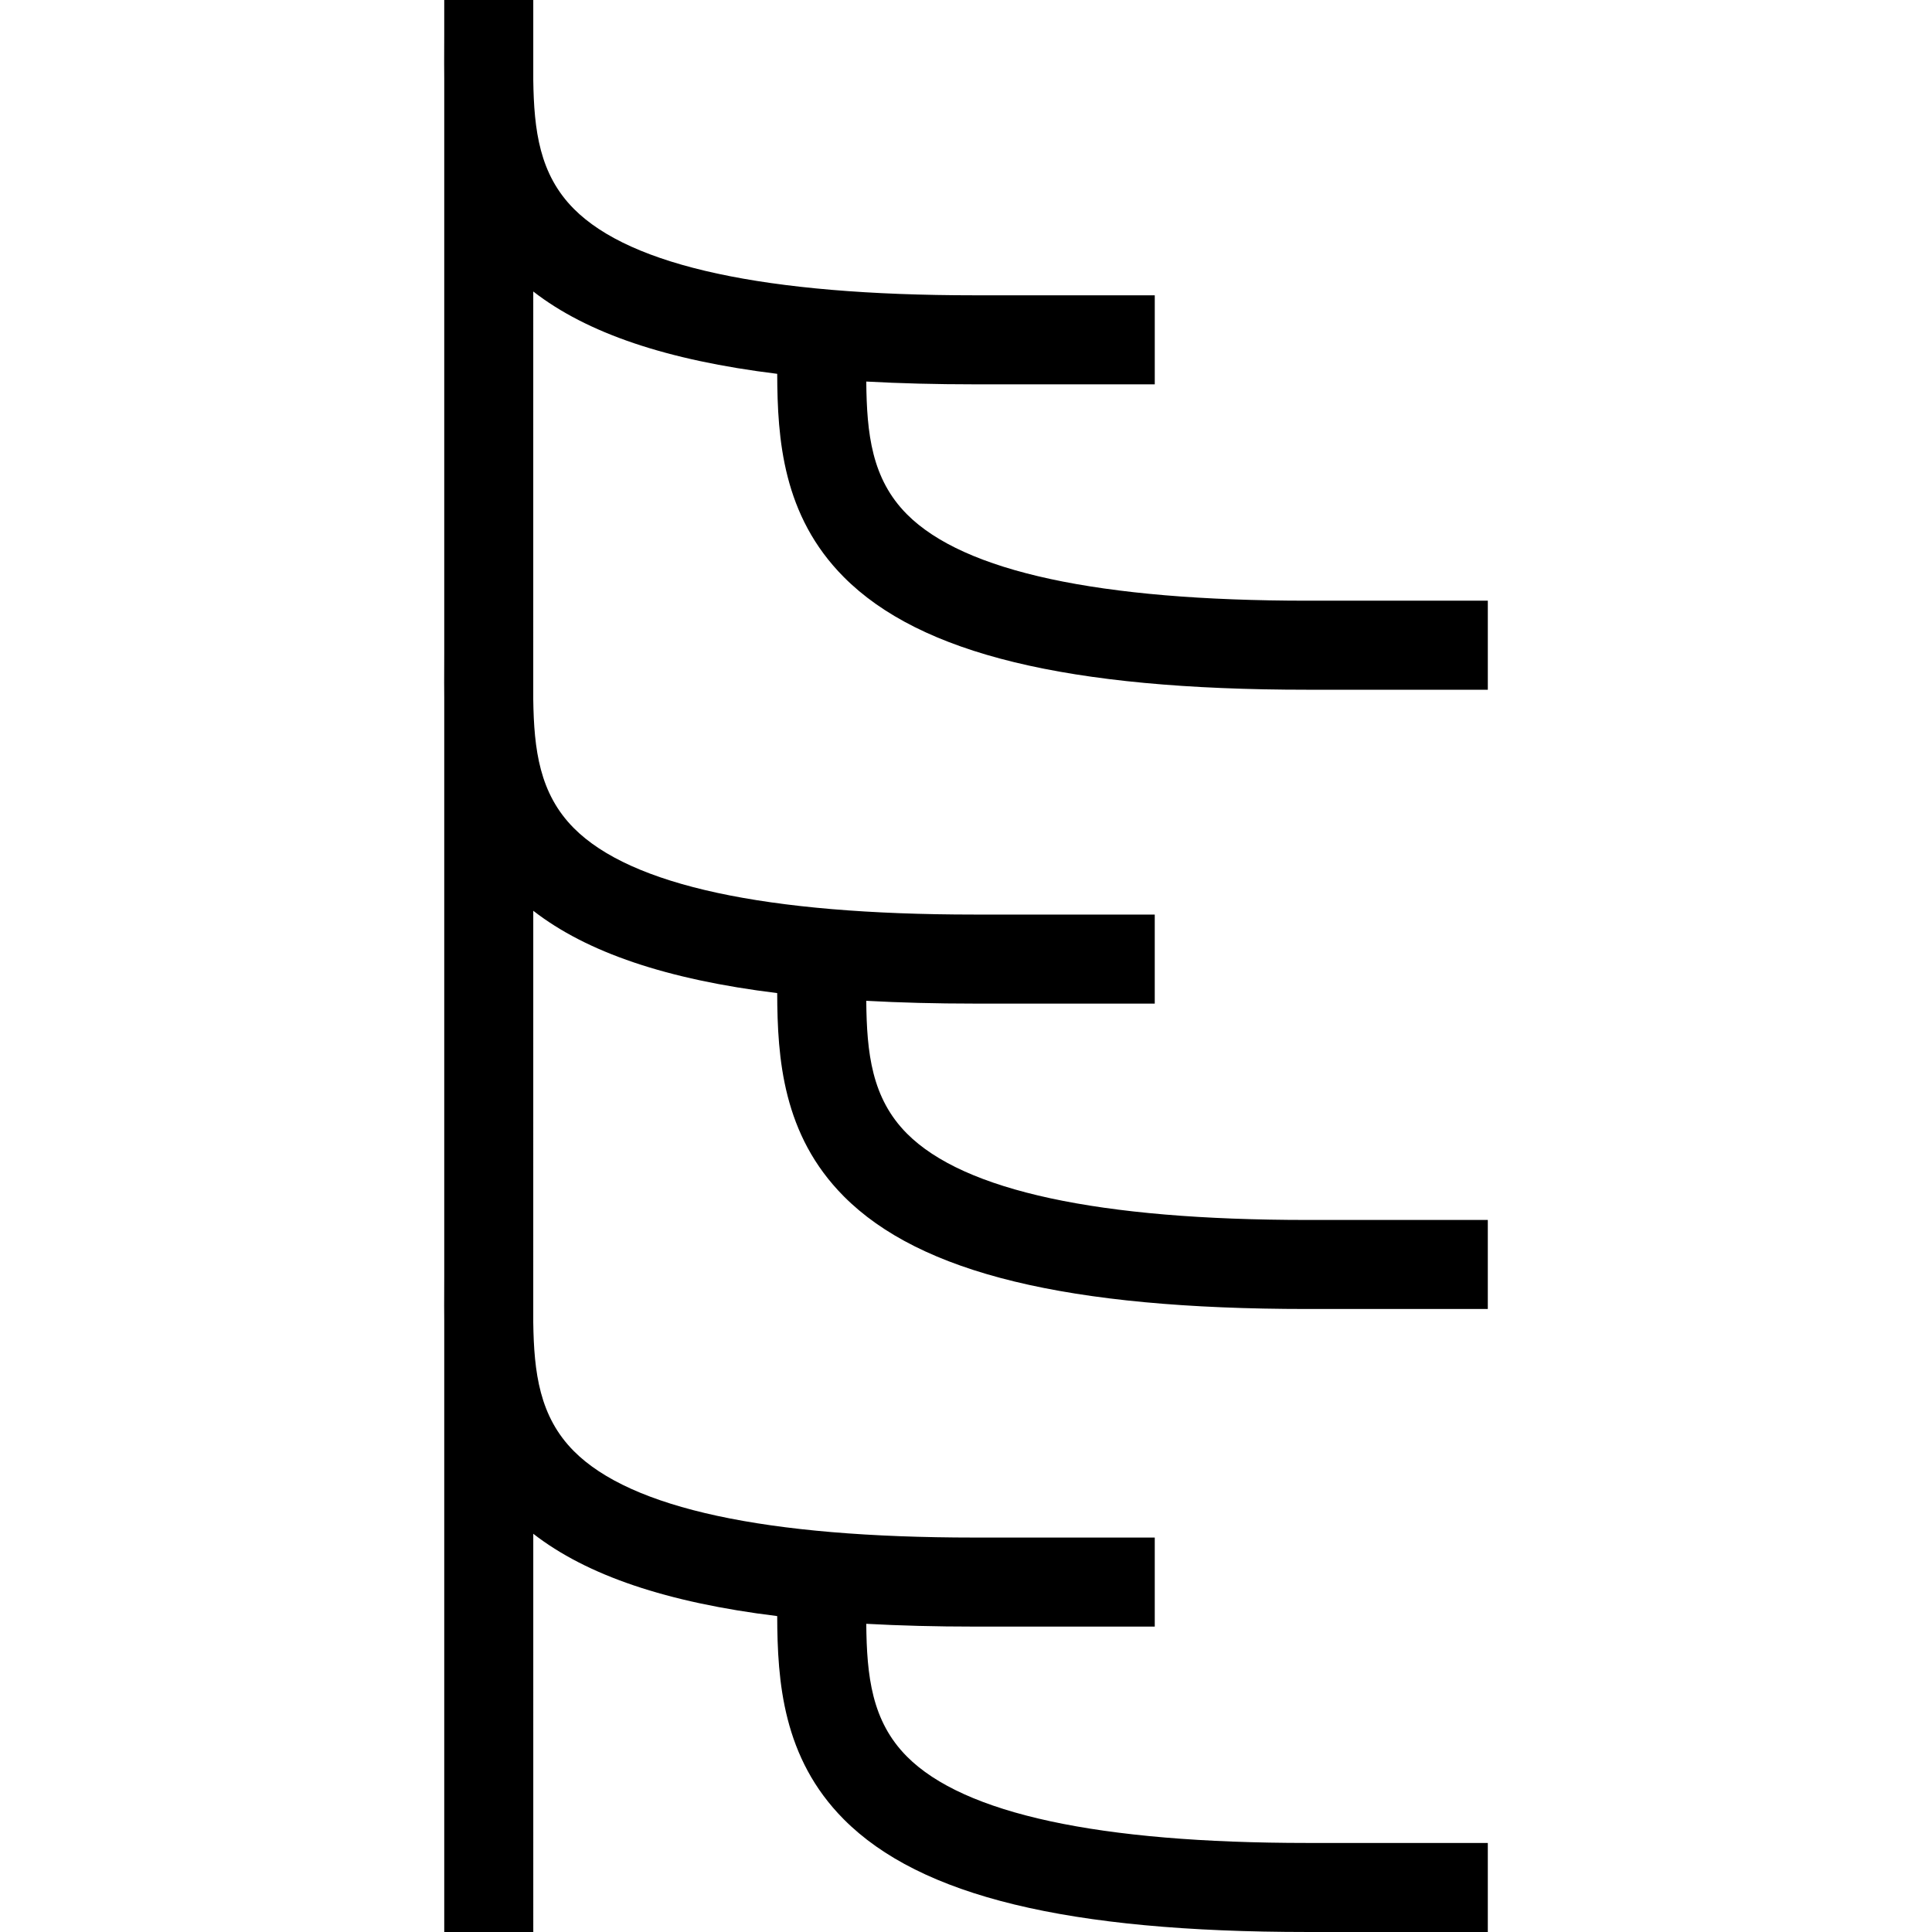 <?xml version="1.0" encoding="UTF-8"?>
<svg width="1200pt" height="1200pt" version="1.1" viewBox="0 0 1200 1200" xmlns="http://www.w3.org/2000/svg">
 <path d="m331.23 181.06c33.293 25.863 82.828 42.676 151.51 51.133 0.133 40.539 3.402 88.09 41.402 126.27 47.496 47.719 139 69.941 287.95 69.941h112.02v-55.301h-112.02c-129.62 0-213.32-18.055-248.76-53.656-21.945-22.047-24.969-50.137-25.273-82.461 20.957 1.152 43.32 1.73 67.168 1.73h112.02v-55.301h-112.02c-129.62 0-213.32-18.055-248.76-53.656-21.398-21.5-24.805-48.75-25.242-80.07v-49.688h-55.301v21.383c0 3.023-0.016 6.062-0.027 9.117-0.023 5.875-0.047 11.949 0.031 18.164v357.36c0 3.023-0.016 6.062-0.027 9.117-0.027 5.875-0.051 11.949 0.027 18.164v359.68c0 3.023-0.016 6.066-0.027 9.117-0.027 5.875-0.051 11.949 0.027 18.164v379.74h55.301l-0.004-247.35c33.293 25.863 82.828 42.676 151.51 51.133 0.133 40.543 3.402 88.09 41.402 126.27 47.496 47.719 139 69.941 287.95 69.941h112.02v-55.301h-112.02c-129.62 0-213.32-18.051-248.76-53.656-21.945-22.047-24.969-50.137-25.273-82.461 20.957 1.152 43.32 1.73 67.168 1.73h112.02v-55.301h-112.02c-129.62 0-213.32-18.051-248.76-53.656-21.402-21.5-24.809-48.754-25.246-80.074l0.008-255.58c33.293 25.863 82.828 42.676 151.51 51.133 0.133 40.543 3.402 88.09 41.402 126.27 47.496 47.719 139 69.941 287.95 69.941h112.02v-55.301h-112.02c-129.62 0-213.32-18.051-248.76-53.656-21.945-22.047-24.969-50.137-25.273-82.461 20.957 1.152 43.32 1.73 67.168 1.73h112.02v-55.301h-112.02c-129.62 0-213.32-18.055-248.76-53.656-21.402-21.504-24.809-48.754-25.246-80.074l0.008-253.27z"/>
</svg>
